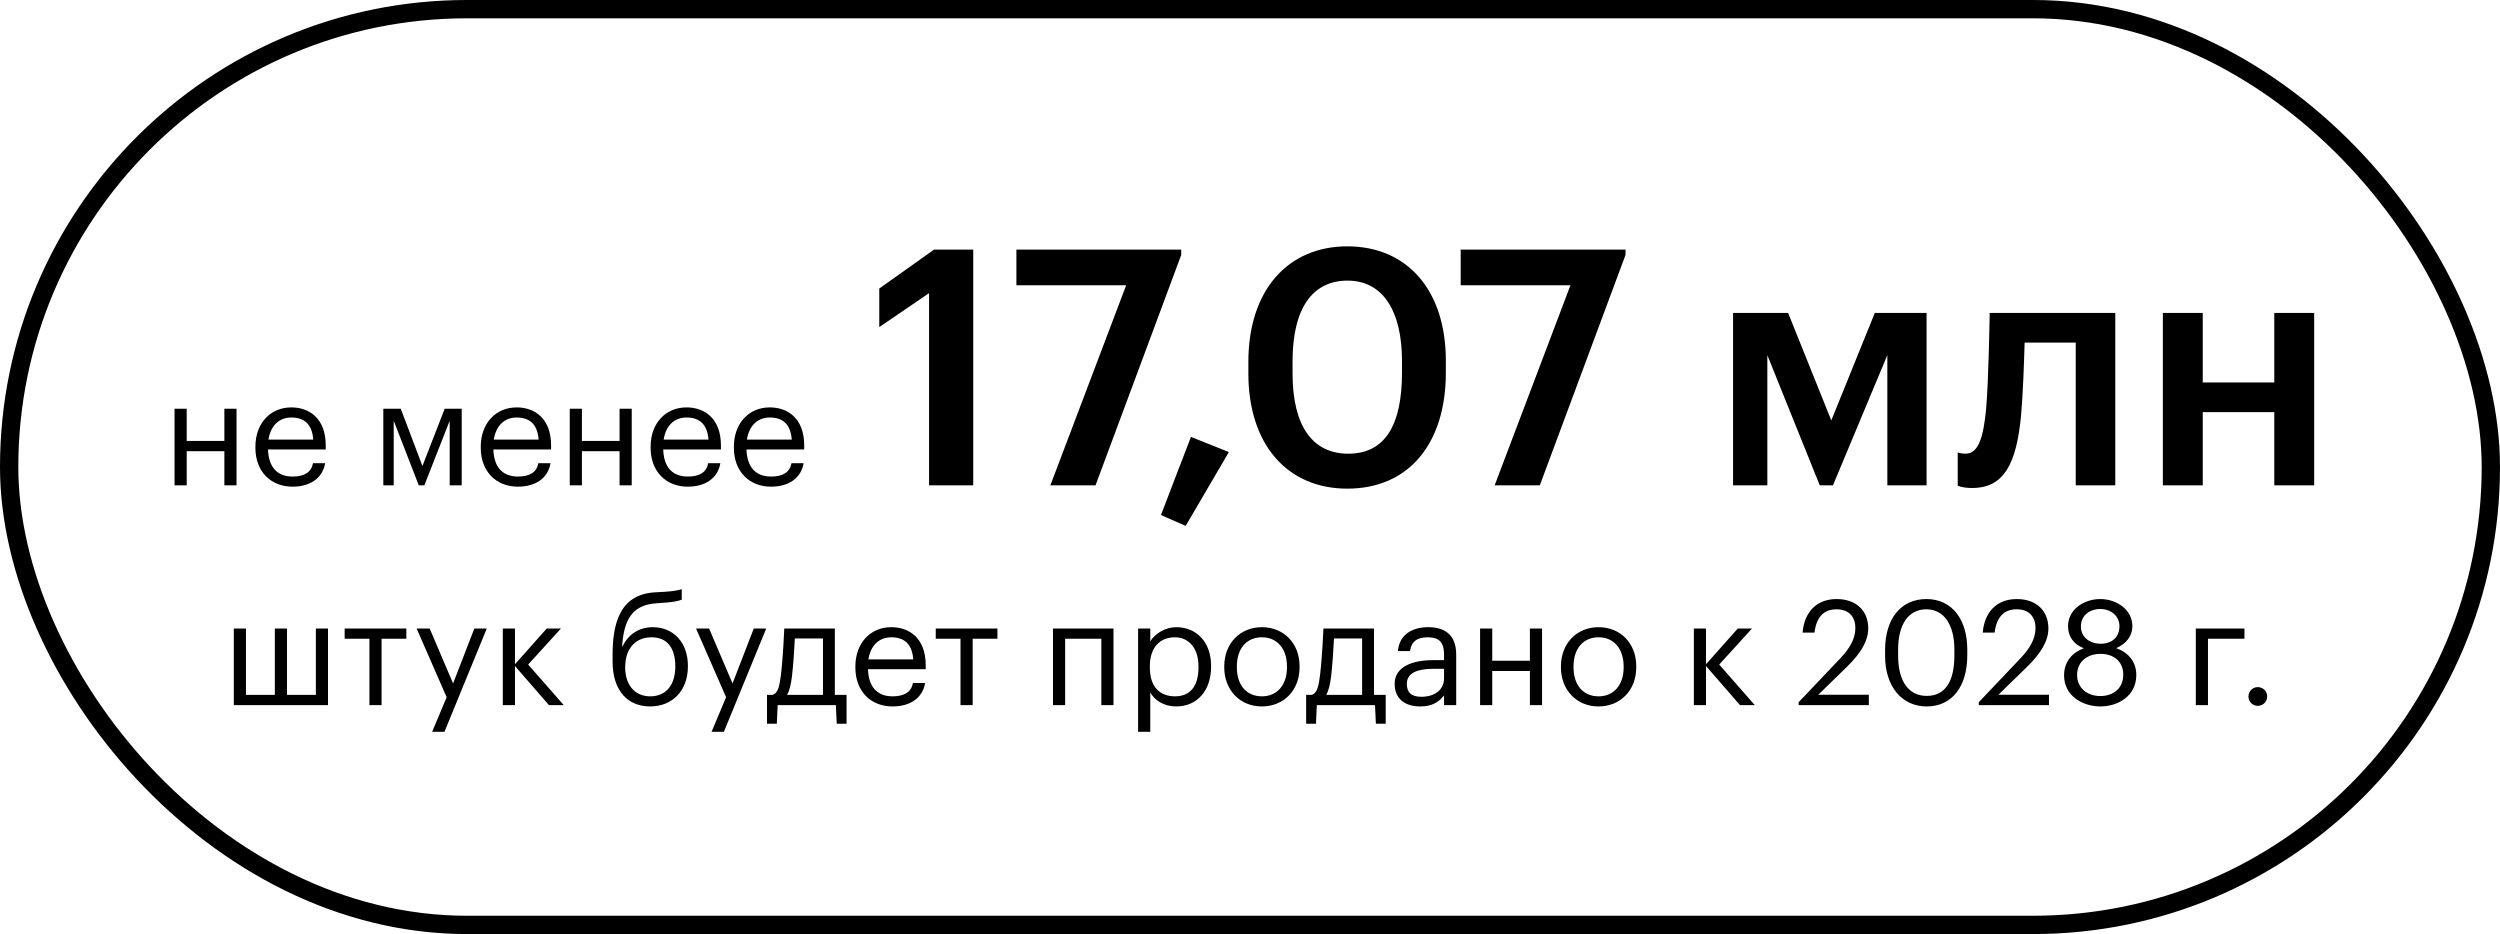 <?xml version="1.0" encoding="UTF-8"?> <svg xmlns="http://www.w3.org/2000/svg" width="273" height="102" viewBox="0 0 273 102" fill="none"><rect x="1" y="1" width="271" height="100" rx="50" stroke="black" stroke-width="2"></rect><path d="M24.501 53V49.272H20.389V53H19.061V44.632H20.389V48.152H24.501V44.632H25.829V53H24.501ZM31.938 53.144C29.57 53.144 27.89 51.48 27.89 48.904V48.776C27.89 46.248 29.506 44.488 31.81 44.488C33.746 44.488 35.57 45.656 35.57 48.648V49.08H29.266C29.33 50.984 30.242 52.04 31.954 52.04C33.25 52.04 34.002 51.56 34.178 50.584H35.506C35.218 52.264 33.826 53.144 31.938 53.144ZM29.314 48.008H34.21C34.082 46.28 33.186 45.592 31.81 45.592C30.45 45.592 29.538 46.52 29.314 48.008ZM45.73 53L42.994 45.944V53H41.858V44.632H43.762L46.13 50.888L48.562 44.632H50.418V53H49.106V45.944L46.338 53H45.73ZM56.547 53.144C54.179 53.144 52.499 51.48 52.499 48.904V48.776C52.499 46.248 54.115 44.488 56.419 44.488C58.355 44.488 60.179 45.656 60.179 48.648V49.08H53.875C53.939 50.984 54.851 52.04 56.563 52.04C57.859 52.04 58.611 51.56 58.787 50.584H60.115C59.827 52.264 58.435 53.144 56.547 53.144ZM53.923 48.008H58.819C58.691 46.28 57.795 45.592 56.419 45.592C55.059 45.592 54.147 46.52 53.923 48.008ZM67.657 53V49.272H63.545V53H62.217V44.632H63.545V48.152H67.657V44.632H68.985V53H67.657ZM75.094 53.144C72.726 53.144 71.046 51.48 71.046 48.904V48.776C71.046 46.248 72.662 44.488 74.966 44.488C76.902 44.488 78.726 45.656 78.726 48.648V49.08H72.422C72.486 50.984 73.398 52.04 75.11 52.04C76.406 52.04 77.158 51.56 77.334 50.584H78.662C78.374 52.264 76.982 53.144 75.094 53.144ZM72.47 48.008H77.366C77.238 46.28 76.342 45.592 74.966 45.592C73.606 45.592 72.694 46.52 72.47 48.008ZM84.188 53.144C81.82 53.144 80.14 51.48 80.14 48.904V48.776C80.14 46.248 81.756 44.488 84.06 44.488C85.996 44.488 87.82 45.656 87.82 48.648V49.08H81.516C81.58 50.984 82.492 52.04 84.204 52.04C85.5 52.04 86.252 51.56 86.428 50.584H87.756C87.468 52.264 86.076 53.144 84.188 53.144ZM81.564 48.008H86.46C86.332 46.28 85.436 45.592 84.06 45.592C82.7 45.592 81.788 46.52 81.564 48.008ZM101.453 53V32.012L96.017 35.72V31.508L101.993 27.26H106.277V53H101.453ZM114.699 53L122.979 31.148H110.991V27.26H128.991V27.836L119.631 53H114.699ZM129.476 57.428L126.776 56.24L130.052 47.708L134.192 49.364L129.476 57.428ZM147.122 53.36C140.57 53.36 136.322 48.536 136.322 40.796V39.5C136.322 31.688 140.642 26.9 147.122 26.9C153.638 26.9 157.886 31.652 157.886 39.392V40.688C157.886 48.428 153.854 53.36 147.122 53.36ZM147.23 49.544C151.19 49.544 153.098 46.52 153.098 40.688V39.428C153.098 33.956 151.01 30.644 147.158 30.644C143.27 30.644 141.146 33.74 141.146 39.464V40.76C141.146 46.592 143.378 49.544 147.23 49.544ZM163.215 53L171.495 31.148H159.507V27.26H177.507V27.836L168.147 53H163.215ZM198.718 53L192.994 38.78V53H189.25V34.172H195.262L199.978 45.908L204.73 34.172H210.382V53H206.098V38.78L200.158 53H198.718ZM220.694 45.44C220.19 50.552 218.894 53.288 215.366 53.288C214.25 53.288 213.782 53.036 213.782 53.036V49.4C213.782 49.4 214.07 49.544 214.646 49.544C216.086 49.544 216.59 47.636 216.878 44.72C217.166 41.552 217.274 34.172 217.274 34.172H230.99V53H226.67V37.412H221.09C221.018 39.86 220.91 43.028 220.694 45.44ZM248.352 53V45.008H240.54V53H236.184V34.172H240.54V41.768H248.352V34.172H252.708V53H248.352ZM25.532 77V68.632H26.86V75.88H30.012V68.632H31.34V75.88H34.492V68.632H35.819V77H25.532ZM44.372 68.632V69.752H41.668V77H40.34V69.752H37.636V68.632H44.372ZM47.19 79.912L48.774 76.136L45.494 68.632H46.918L49.478 74.632L51.798 68.632H53.158L48.534 79.912H47.19ZM59.947 77L56.234 72.728V77H54.907V68.632H56.234V72.536L59.706 68.632H61.258L57.675 72.568L61.562 77H59.947ZM70.991 77.144C68.607 77.144 66.895 75.496 66.895 72.232V71.56C66.895 68.28 67.567 64.888 71.567 64.68L71.887 64.664C73.023 64.6 73.839 64.552 74.447 64.328V65.48C73.887 65.704 73.199 65.784 71.903 65.864L71.663 65.88C68.959 66.056 68.127 67.784 67.935 70.568H67.999C68.575 69.32 69.743 68.488 71.279 68.488C73.615 68.488 75.119 70.248 75.119 72.696V72.76C75.119 75.496 73.359 77.144 70.991 77.144ZM71.007 76.04C72.687 76.04 73.743 74.856 73.743 72.776V72.744C73.743 70.76 72.847 69.592 71.151 69.592C69.391 69.592 68.271 70.824 68.271 72.856V72.888C68.271 74.776 69.311 76.04 71.007 76.04ZM77.705 79.912L79.289 76.136L76.009 68.632H77.433L79.993 74.632L82.313 68.632H83.673L79.049 79.912H77.705ZM86.492 73.768C86.38 74.744 86.22 75.416 85.948 75.88H89.868V69.72H86.796C86.748 70.824 86.636 72.52 86.492 73.768ZM84.924 77L84.828 79.032H83.756V75.88H84.348C85.02 75.704 85.132 74.76 85.276 73.688C85.516 71.736 85.644 68.632 85.644 68.632H91.164V75.88H92.444V79.032H91.372L91.276 77H84.924ZM97.456 77.144C95.088 77.144 93.407 75.48 93.407 72.904V72.776C93.407 70.248 95.023 68.488 97.328 68.488C99.263 68.488 101.088 69.656 101.088 72.648V73.08H94.784C94.847 74.984 95.76 76.04 97.472 76.04C98.767 76.04 99.519 75.56 99.695 74.584H101.024C100.736 76.264 99.344 77.144 97.456 77.144ZM94.832 72.008H99.728C99.6 70.28 98.704 69.592 97.328 69.592C95.968 69.592 95.055 70.52 94.832 72.008ZM108.919 68.632V69.752H106.215V77H104.887V69.752H102.183V68.632H108.919ZM120.265 77V69.752H116.313V77H114.985V68.632H121.593V77H120.265ZM128.314 76.04C129.978 76.04 130.874 74.92 130.874 72.888V72.76C130.874 70.648 129.706 69.592 128.298 69.592C126.746 69.592 125.562 70.616 125.562 72.76V72.888C125.562 75.032 126.682 76.04 128.314 76.04ZM124.282 79.912V68.632H125.61V70.04C126.09 69.224 127.226 68.488 128.442 68.488C130.634 68.488 132.25 70.088 132.25 72.696V72.824C132.25 75.384 130.746 77.144 128.442 77.144C127.066 77.144 126.09 76.456 125.61 75.624V79.912H124.282ZM137.785 77.144C135.401 77.144 133.689 75.336 133.689 72.888V72.76C133.689 70.248 135.433 68.488 137.801 68.488C140.169 68.488 141.913 70.232 141.913 72.744V72.872C141.913 75.4 140.169 77.144 137.785 77.144ZM137.801 76.04C139.481 76.04 140.537 74.776 140.537 72.888V72.776C140.537 70.84 139.465 69.592 137.801 69.592C136.121 69.592 135.065 70.84 135.065 72.76V72.888C135.065 74.792 136.105 76.04 137.801 76.04ZM145.367 73.768C145.255 74.744 145.095 75.416 144.823 75.88H148.743V69.72H145.671C145.623 70.824 145.511 72.52 145.367 73.768ZM143.799 77L143.703 79.032H142.631V75.88H143.223C143.895 75.704 144.007 74.76 144.151 73.688C144.391 71.736 144.519 68.632 144.519 68.632H150.039V75.88H151.319V79.032H150.247L150.151 77H143.799ZM155.209 76.088C156.617 76.088 157.689 75.368 157.689 74.072V73.032H156.537C154.857 73.032 153.625 73.448 153.625 74.68C153.625 75.544 154.041 76.088 155.209 76.088ZM155.081 77.144C153.529 77.144 152.297 76.392 152.297 74.68C152.297 72.744 154.345 72.088 156.489 72.088H157.689V71.48C157.689 70.152 157.177 69.592 155.897 69.592C154.745 69.592 154.105 70.072 153.977 71.096H152.649C152.825 69.192 154.345 68.488 155.961 68.488C157.561 68.488 159.017 69.144 159.017 71.48V77H157.689V75.944C157.065 76.728 156.313 77.144 155.081 77.144ZM167.065 77V73.272H162.953V77H161.625V68.632H162.953V72.152H167.065V68.632H168.393V77H167.065ZM174.55 77.144C172.166 77.144 170.454 75.336 170.454 72.888V72.76C170.454 70.248 172.198 68.488 174.566 68.488C176.934 68.488 178.678 70.232 178.678 72.744V72.872C178.678 75.4 176.934 77.144 174.55 77.144ZM174.566 76.04C176.246 76.04 177.302 74.776 177.302 72.888V72.776C177.302 70.84 176.23 69.592 174.566 69.592C172.886 69.592 171.83 70.84 171.83 72.76V72.888C171.83 74.792 172.87 76.04 174.566 76.04ZM190.009 77L186.297 72.728V77H184.969V68.632H186.297V72.536L189.769 68.632H191.321L187.737 72.568L191.625 77H190.009ZM196.413 77V76.68L200.957 71.896C201.997 70.792 202.605 69.752 202.605 68.584C202.605 67.304 201.853 66.536 200.557 66.536C199.229 66.536 198.365 67.288 198.141 69.08H196.845C197.021 66.84 198.381 65.416 200.557 65.416C202.669 65.416 204.013 66.664 204.013 68.632C204.013 70.04 203.117 71.416 201.709 72.792L198.557 75.864H204.077V77H196.413ZM210.395 77.144C207.659 77.144 205.851 74.936 205.851 71.608V70.968C205.851 67.592 207.563 65.416 210.363 65.416C213.179 65.416 214.827 67.672 214.827 70.936V71.576C214.827 74.904 213.211 77.144 210.395 77.144ZM210.395 75.992C212.395 75.992 213.419 74.456 213.419 71.56V70.92C213.419 68.264 212.299 66.536 210.363 66.536C208.427 66.536 207.275 68.136 207.275 70.952V71.592C207.275 74.488 208.491 75.992 210.395 75.992ZM216.085 77V76.68L220.629 71.896C221.669 70.792 222.277 69.752 222.277 68.584C222.277 67.304 221.525 66.536 220.229 66.536C218.901 66.536 218.037 67.288 217.813 69.08H216.517C216.693 66.84 218.053 65.416 220.229 65.416C222.341 65.416 223.685 66.664 223.685 68.632C223.685 70.04 222.789 71.416 221.381 72.792L218.229 75.864H223.749V77H216.085ZM229.348 77.144C227.476 77.144 225.396 76.024 225.396 73.752C225.396 72.216 226.34 71.224 227.556 70.792C226.468 70.376 225.828 69.512 225.828 68.392C225.828 66.536 227.588 65.416 229.348 65.416C231.124 65.416 232.852 66.568 232.852 68.36C232.852 69.512 232.148 70.312 231.092 70.776C232.42 71.256 233.284 72.248 233.284 73.72C233.284 76.008 231.284 77.144 229.348 77.144ZM229.396 70.296C230.612 70.296 231.444 69.592 231.444 68.376C231.444 67.272 230.532 66.504 229.348 66.504C228.164 66.504 227.236 67.224 227.236 68.408C227.236 69.608 228.228 70.296 229.396 70.296ZM229.348 76.008C230.756 76.008 231.86 75.192 231.86 73.672C231.86 72.168 230.74 71.4 229.38 71.4C228.02 71.4 226.82 72.184 226.82 73.704C226.82 75.208 228.02 76.008 229.348 76.008ZM245.094 69.752H241.11V77H239.782V68.632H245.094V69.752ZM246.553 77.08C245.993 77.08 245.529 76.632 245.529 76.056C245.529 75.48 245.993 75.032 246.553 75.032C247.113 75.032 247.577 75.48 247.577 76.056C247.577 76.632 247.113 77.08 246.553 77.08Z" fill="black"></path></svg> 